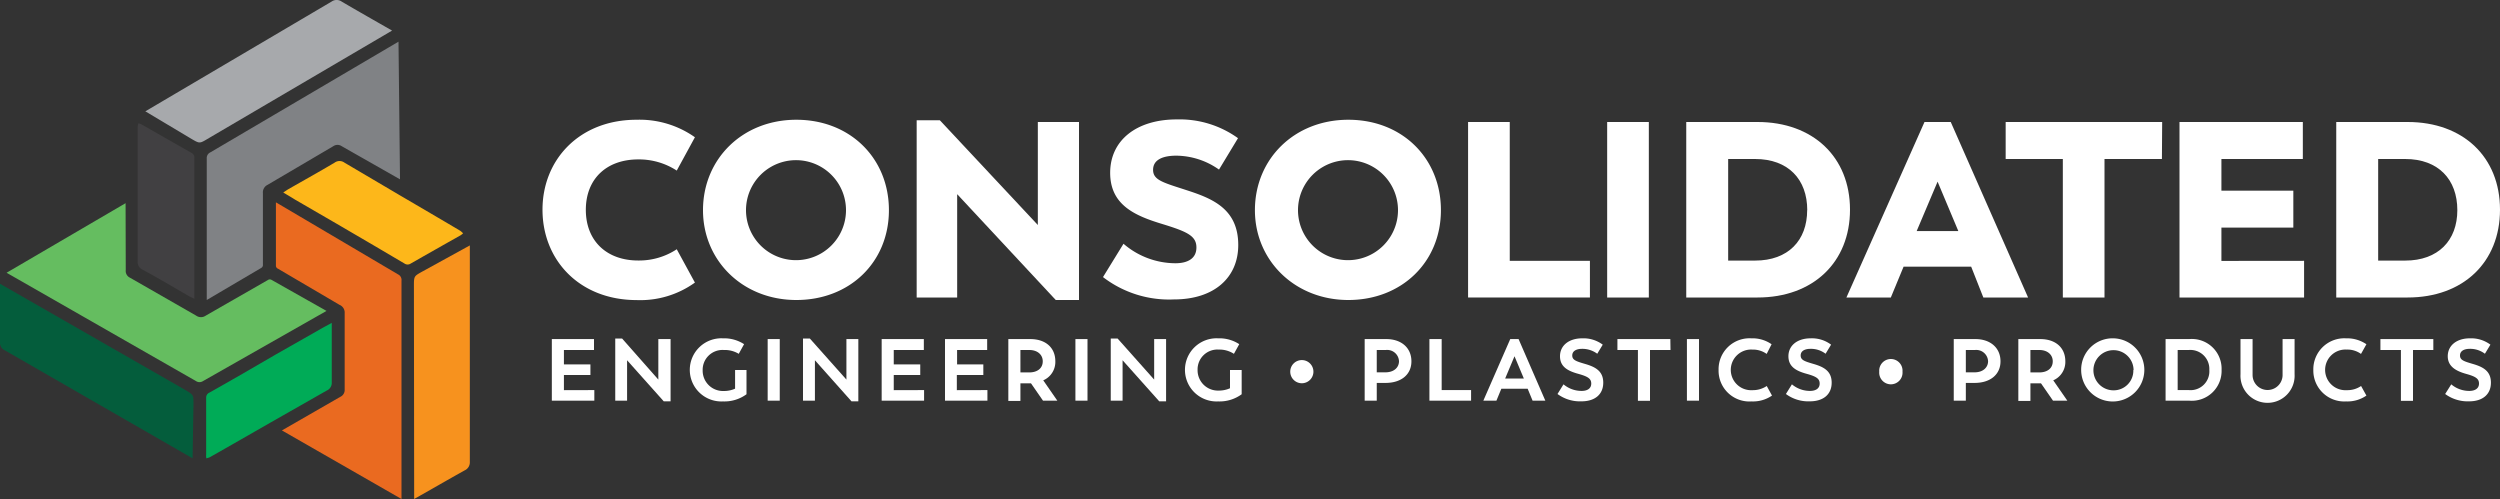 <svg xmlns="http://www.w3.org/2000/svg" viewBox="0 0 300 59.88"><rect x="0" y="0" width="300" height="59.88" fill="#333333" stroke="none"/><defs><style>.cls-1{fill:#ea6a20;}.cls-1,.cls-2,.cls-3,.cls-4,.cls-5,.cls-6,.cls-7,.cls-8,.cls-9{fill-rule:evenodd;}.cls-2{fill:#f7921e;}.cls-3{fill:#fdb71a;}.cls-4{fill:#65bd60;}.cls-5{fill:#045d3c;}.cls-6{fill:#00ab57;}.cls-7{fill:#808285;}.cls-8{fill:#a7a9ac;}.cls-9{fill:#414042;}.cls-10{fill:#fff;}</style></defs><g id="Layer_2" data-name="Layer 2"><g id="Layer_1-2" data-name="Layer 1"><path class="cls-1" d="M33.83,51.65l14.35,8.23V33.68a.73.73,0,0,0-.39-.74L33.11,24.28v7.56a.39.39,0,0,0,.24.4l7.39,4.34a1,1,0,0,1,.62,1v9.15a.91.91,0,0,1-.54.9Z"/><path class="cls-2" d="M49.7,59.88c1.88-1.06,4.18-2.39,6.07-3.44a1.05,1.05,0,0,0,.61-1V29.45l-5.71,3.14c-.94.53-1,.53-1,1.61Z"/><path class="cls-3" d="M55.57,28a2.24,2.24,0,0,0-.33-.3c-2.41-1.43-4.83-2.84-7.25-4.26l-6.65-3.92a1,1,0,0,0-1.19,0c-1.82,1.08-3.67,2.11-5.51,3.16-.19.11-.37.24-.65.42.52.31,1,.59,1.41.85L40.66,27l4.19,2.45,3.7,2.18a.65.65,0,0,0,.73,0q3-1.71,6-3.4A2.19,2.19,0,0,0,55.57,28Z"/><path class="cls-4" d="M15.07,24.38.79,32.73l22.73,13a.76.76,0,0,0,.84,0l14.82-8.42L32.61,33.6a.41.41,0,0,0-.46,0L24.7,37.87a1,1,0,0,1-1.17,0l-7.94-4.55a.89.89,0,0,1-.5-.91Z"/><path class="cls-5" d="M0,34.05c0,2.16,0,4.82,0,7a1,1,0,0,0,.6,1L23.11,55l.11-6.52c0-1.07,0-1.09-.91-1.64Z"/><path class="cls-6" d="M24.76,55a2.17,2.17,0,0,0,.43-.14c2.44-1.38,4.87-2.78,7.3-4.17l6.71-3.82a1,1,0,0,0,.61-1c0-2.12,0-4.23,0-6.35,0-.22,0-.44,0-.77-.53.29-1,.53-1.44.79l-5.28,3L28.85,45c-1.24.71-2.48,1.42-3.73,2.12a.64.64,0,0,0-.38.62q0,3.44,0,6.87C24.72,54.7,24.74,54.82,24.76,55Z"/><path class="cls-7" d="M48,21.52,47.82,5,25.25,18.28a.74.74,0,0,0-.44.72V36l6.52-3.84a.4.4,0,0,0,.22-.41l0-8.57a1,1,0,0,1,.56-1L40,17.54a.89.89,0,0,1,1,0Z"/><path class="cls-8" d="M47.05,3.67C45.18,2.6,42.87,1.29,41,.19a1.05,1.05,0,0,0-1.21,0L17.44,13.36,23,16.68c.93.54.95.56,1.88,0Z"/><path class="cls-9" d="M16.61,14.79a2.87,2.87,0,0,0-.09.44c0,2.8,0,5.61,0,8.41,0,2.57,0,5.15,0,7.72a1,1,0,0,0,.59,1c1.86,1,3.68,2.09,5.52,3.15.19.11.4.2.69.34,0-.61,0-1.12,0-1.64,0-2,0-4.06,0-6.09,0-1.62,0-3.23,0-4.85,0-1.43,0-2.86,0-4.29a.63.63,0,0,0-.35-.64c-2-1.13-4-2.28-6-3.42A4,4,0,0,0,16.61,14.79Z"/><path class="cls-10" d="M65.1,25.16c0-6,4.43-10.79,11.29-10.79a11.52,11.52,0,0,1,7,2.1l-2.18,4a8.31,8.31,0,0,0-4.62-1.34c-3.8,0-6.29,2.33-6.29,6.05s2.49,6.08,6.29,6.08a8.2,8.2,0,0,0,4.62-1.35l2.18,4a11.22,11.22,0,0,1-7,2.1C69.53,36,65.1,31.21,65.1,25.16Z"/><path class="cls-10" d="M84.36,25.22c0-6.14,4.73-10.85,11.2-10.85S106.67,19,106.67,25.22,102,36,95.56,36,84.36,31.27,84.36,25.22Zm17.16,0a6,6,0,1,0-12,0,6,6,0,1,0,12,0Z"/><path class="cls-10" d="M129.48,14.64V36h-2.79L114.86,23.3V35.7H110V14.43h2.78L124.54,27V14.64Z"/><path class="cls-10" d="M132.36,33.25l2.46-4a9.58,9.58,0,0,0,6.23,2.34c1.38,0,2.52-.51,2.52-1.89s-1.08-1.89-4-2.79c-3.32-1-6.35-2.27-6.35-6.17s3.15-6.41,8-6.41a12,12,0,0,1,7.34,2.25l-2.28,3.77a9,9,0,0,0-5.12-1.67c-1.56,0-2.79.45-2.79,1.7s1.23,1.53,4.08,2.46c3.08,1,6.14,2.25,6.14,6.56,0,3.93-2.91,6.53-7.7,6.53A13,13,0,0,1,132.36,33.25Z"/><path class="cls-10" d="M150.59,25.22c0-6.14,4.73-10.85,11.21-10.85S172.91,19,172.91,25.22,168.21,36,161.8,36,150.59,31.27,150.59,25.22Zm17.17,0a6,6,0,1,0-12,0,6,6,0,1,0,12,0Z"/><path class="cls-10" d="M190.79,31.3v4.4H176.17V14.64h5V31.3Z"/><path class="cls-10" d="M192.86,14.64h5V35.7h-5Z"/><path class="cls-10" d="M222,25.16c0,6.32-4.44,10.54-11.09,10.54h-8.56V14.64h8.56C217.55,14.64,222,18.84,222,25.16Zm-5.13.06c0-3.69-2.27-6.14-6.26-6.14h-3.23V31.27h3.23C214.59,31.27,216.86,28.84,216.86,25.22Z"/><path class="cls-10" d="M236.54,32h-8.11L226.9,35.7h-5.33l9.37-21.06h3.15l9.28,21.06H238ZM230,27.73h5l-2.49-5.93Z"/><path class="cls-10" d="M259.43,19.08h-6.89V35.7h-5V19.08h-6.86V14.64h18.78Z"/><path class="cls-10" d="M276.49,31.3v4.4H261.54V14.64h14.8v4.44h-9.77v3.8h8.63v4.43h-8.63v4Z"/><path class="cls-10" d="M300,25.16c0,6.32-4.43,10.54-11.08,10.54h-8.57V14.64h8.57C295.57,14.64,300,18.84,300,25.16Zm-5.12.06c0-3.69-2.28-6.14-6.26-6.14h-3.24V31.27h3.24C292.6,31.27,294.88,28.84,294.88,25.22Z"/><path class="cls-10" d="M71.32,46.81v1.27h-5.1V40.69h5.06V42H67.67v1.73h3.18V45H67.67v1.82Z"/><path class="cls-10" d="M80.47,40.69v7.47h-.82l-4.4-4.93v4.85H73.83V40.62h.82L79,45.55V40.69Z"/><path class="cls-10" d="M89.58,44.4v2.91a4.48,4.48,0,0,1-2.82.86,3.79,3.79,0,1,1,0-7.57,4.38,4.38,0,0,1,2.53.7l-.64,1.16A3.22,3.22,0,0,0,86.86,42a2.38,2.38,0,0,0-2.54,2.44,2.44,2.44,0,0,0,2.53,2.48,3.24,3.24,0,0,0,1.36-.28V44.4Z"/><path class="cls-10" d="M92.12,40.69h1.45v7.39H92.12Z"/><path class="cls-10" d="M103,40.69v7.47h-.82l-4.39-4.93v4.85H96.36V40.62h.82l4.39,4.93V40.69Z"/><path class="cls-10" d="M110.89,46.81v1.27H105.8V40.69h5.06V42h-3.61v1.73h3.18V45h-3.18v1.82Z"/><path class="cls-10" d="M118.49,46.81v1.27H113.4V40.69h5.06V42h-3.61v1.73H118V45h-3.18v1.82Z"/><path class="cls-10" d="M125.16,48.08,123.72,46h-1.27v2.11H121V40.69h2.64c1.8,0,3,1,3,2.67a2.4,2.4,0,0,1-1.45,2.28l1.69,2.44Zm-2.71-3.39h1.06c1,0,1.62-.52,1.62-1.33S124.48,42,123.52,42h-1.07Z"/><path class="cls-10" d="M129.05,40.69h1.45v7.39h-1.45Z"/><path class="cls-10" d="M139.93,40.69v7.47h-.82l-4.4-4.93v4.85h-1.42V40.62h.82l4.39,4.93V40.69Z"/><path class="cls-10" d="M149,44.4v2.91a4.48,4.48,0,0,1-2.82.86,3.79,3.79,0,1,1,0-7.57,4.35,4.35,0,0,1,2.53.7l-.64,1.16a3.18,3.18,0,0,0-1.82-.51,2.38,2.38,0,0,0-2.54,2.44,2.44,2.44,0,0,0,2.53,2.48,3.27,3.27,0,0,0,1.36-.28V44.4Z"/><path class="cls-10" d="M154.83,44.6a1.39,1.39,0,1,1,2.78,0,1.39,1.39,0,1,1-2.78,0Z"/><path class="cls-10" d="M169.37,43.36c0,1.6-1.24,2.58-3.07,2.59h-1.09v2.13h-1.45V40.69h2.6C168.15,40.69,169.37,41.73,169.37,43.36Zm-1.49,0A1.42,1.42,0,0,0,166.29,42h-1.08v2.68h1.08C167.32,44.66,167.88,44.07,167.88,43.34Z"/><path class="cls-10" d="M176.53,46.81v1.27h-5V40.69H173v6.12Z"/><path class="cls-10" d="M183.32,46.65h-3.16l-.59,1.43H178l3.23-7.39h1l3.21,7.39h-1.53Zm-2.7-1.23h2.24l-1.12-2.67Z"/><path class="cls-10" d="M186.9,47.28l.72-1.16a3.37,3.37,0,0,0,2.18.79c.66,0,1.15-.28,1.15-.88s-.42-.85-1.52-1.16c-1.25-.34-2.23-.83-2.23-2.12s1.07-2.15,2.66-2.15a3.87,3.87,0,0,1,2.47.76l-.66,1.09a3,3,0,0,0-1.82-.59c-.67,0-1.18.25-1.18.8s.49.7,1.5,1c1.25.36,2.22.85,2.22,2.26s-1,2.24-2.61,2.24A4.54,4.54,0,0,1,186.9,47.28Z"/><path class="cls-10" d="M200.46,42H198v6.1h-1.45V42h-2.46V40.69h6.35Z"/><path class="cls-10" d="M202.43,40.69h1.45v7.39h-1.45Z"/><path class="cls-10" d="M206.23,44.39a3.71,3.71,0,0,1,3.92-3.79,4,4,0,0,1,2.44.71L212,42.47a2.84,2.84,0,0,0-1.71-.52,2.44,2.44,0,1,0,0,4.87,3,3,0,0,0,1.72-.5l.63,1.15a4,4,0,0,1-2.44.7A3.7,3.7,0,0,1,206.23,44.39Z"/><path class="cls-10" d="M214.31,47.28l.72-1.16a3.36,3.36,0,0,0,2.17.79c.67,0,1.16-.28,1.16-.88s-.42-.85-1.52-1.16c-1.25-.34-2.23-.83-2.23-2.12s1.07-2.15,2.66-2.15a3.82,3.82,0,0,1,2.46.76l-.66,1.09a2.91,2.91,0,0,0-1.81-.59c-.68,0-1.18.25-1.18.8s.48.7,1.5,1c1.25.36,2.22.85,2.22,2.26s-1,2.24-2.62,2.24A4.51,4.51,0,0,1,214.31,47.28Z"/><path class="cls-10" d="M225.51,44.6a1.4,1.4,0,1,1,2.79,0,1.4,1.4,0,1,1-2.79,0Z"/><path class="cls-10" d="M240.06,43.36c0,1.6-1.25,2.58-3.07,2.59H235.9v2.13h-1.45V40.69h2.6C238.83,40.69,240.06,41.73,240.06,43.36Zm-1.49,0A1.42,1.42,0,0,0,237,42H235.9v2.68H237C238,44.66,238.57,44.07,238.57,43.34Z"/><path class="cls-10" d="M246.36,48.08,244.92,46h-1.27v2.11H242.2V40.69h2.64c1.79,0,3,1,3,2.67a2.4,2.4,0,0,1-1.45,2.28l1.69,2.44Zm-2.71-3.39h1.06c1,0,1.62-.52,1.62-1.33S245.68,42,244.72,42h-1.07Z"/><path class="cls-10" d="M249.74,44.4a3.77,3.77,0,0,1,3.91-3.8,3.79,3.79,0,1,1-3.91,3.8Zm6.29,0a2.41,2.41,0,1,0-2.38,2.44A2.36,2.36,0,0,0,256,44.4Z"/><path class="cls-10" d="M266.59,44.38a3.58,3.58,0,0,1-3.88,3.7h-2.84V40.69h2.84A3.57,3.57,0,0,1,266.59,44.38Zm-1.47,0A2.28,2.28,0,0,0,262.65,42h-1.33v4.81h1.33A2.26,2.26,0,0,0,265.12,44.4Z"/><path class="cls-10" d="M268.86,44.91V40.69h1.45V45a1.8,1.8,0,1,0,3.6,0V40.69h1.44v4.22a3.25,3.25,0,1,1-6.49,0Z"/><path class="cls-10" d="M277.6,44.39a3.72,3.72,0,0,1,3.93-3.79,4.1,4.1,0,0,1,2.44.71l-.65,1.16a2.78,2.78,0,0,0-1.71-.52,2.44,2.44,0,1,0,0,4.87,2.92,2.92,0,0,0,1.72-.5l.64,1.15a4,4,0,0,1-2.44.7A3.71,3.71,0,0,1,277.6,44.39Z"/><path class="cls-10" d="M292,42h-2.44v6.1h-1.45V42h-2.46V40.69H292Z"/><path class="cls-10" d="M293.42,47.28l.73-1.16a3.34,3.34,0,0,0,2.17.79c.66,0,1.16-.28,1.16-.88s-.42-.85-1.53-1.16-2.22-.83-2.22-2.12,1.07-2.15,2.65-2.15a3.87,3.87,0,0,1,2.47.76l-.66,1.09a2.92,2.92,0,0,0-1.82-.59c-.67,0-1.17.25-1.17.8s.48.7,1.5,1c1.25.36,2.21.85,2.21,2.26s-1,2.24-2.61,2.24A4.56,4.56,0,0,1,293.42,47.28Z"/></g></g></svg>